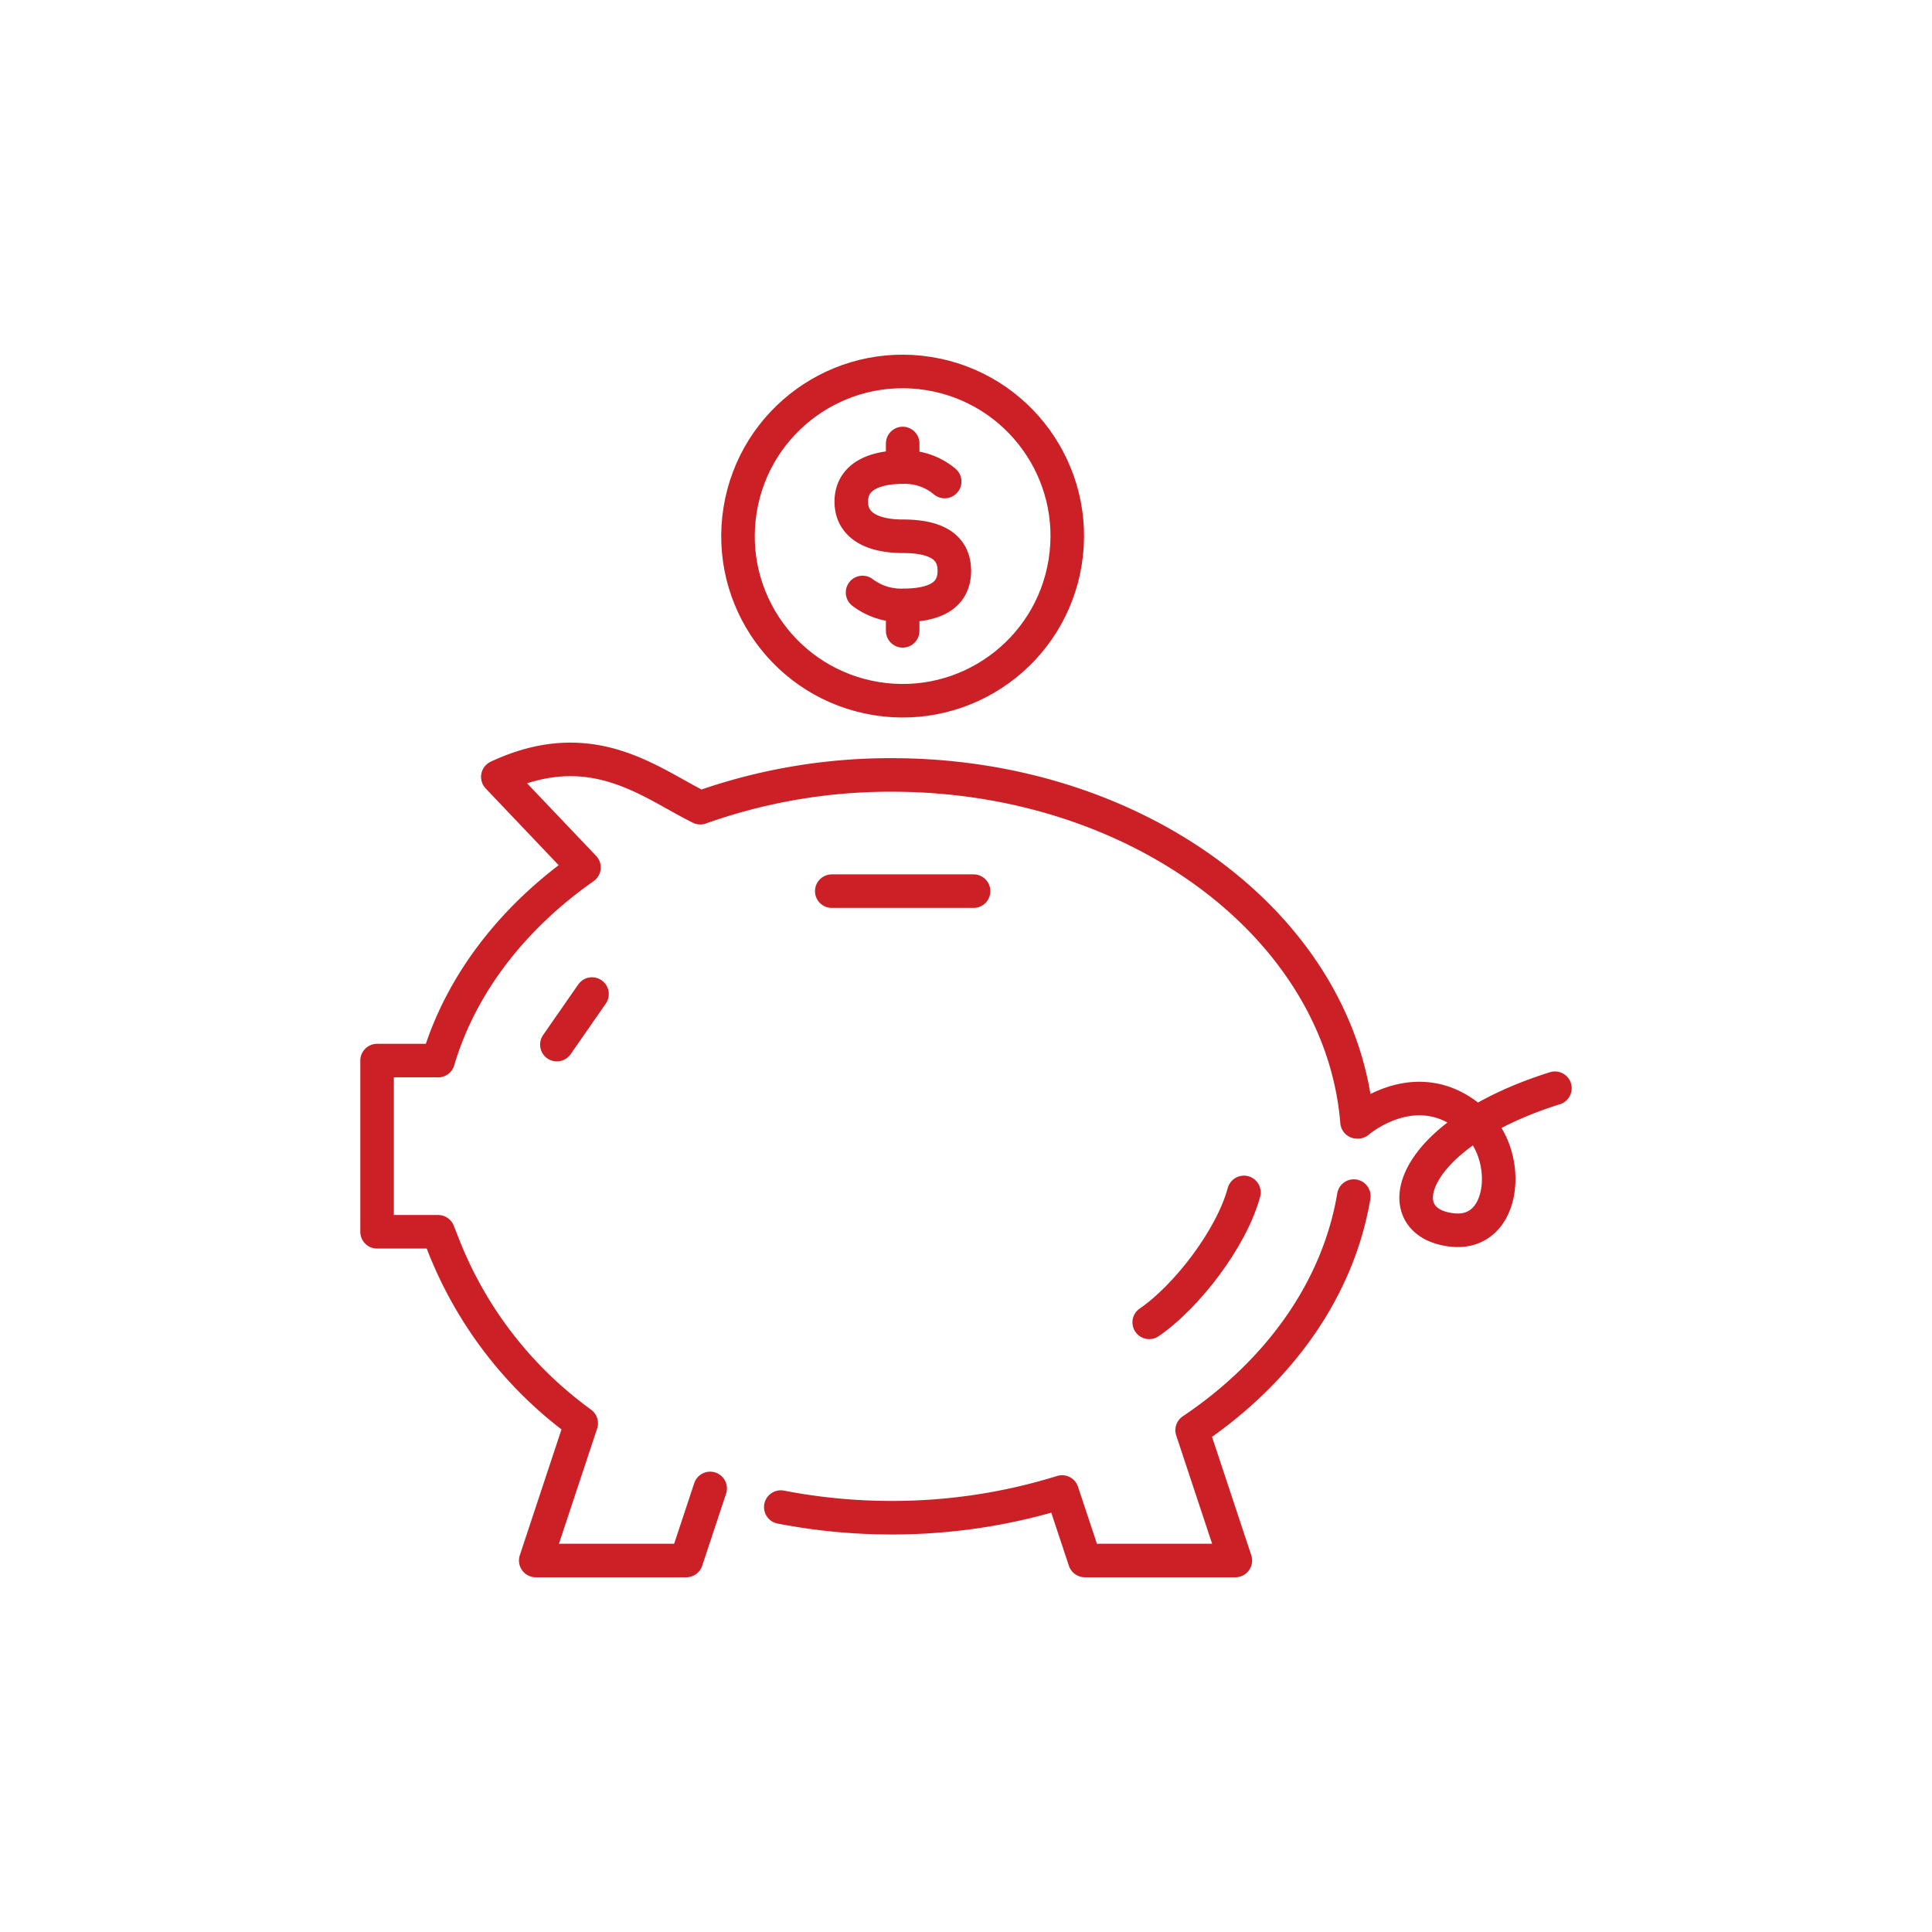 <svg id="Layer_1" data-name="Layer 1" xmlns="http://www.w3.org/2000/svg" viewBox="0 0 288 288"><defs><style>.cls-1{fill:none;stroke:#cb2026;stroke-linecap:round;stroke-linejoin:round;stroke-width:5px;}</style></defs><g id="_3" data-name="3"><path class="cls-1" d="M128.58,88.32a9.46,9.46,0,0,0,6,1.92c4.24,0,7.68-1.15,7.68-5.15s-3.44-5.15-7.68-5.15h0c-4.24,0-7.68-1.42-7.68-5.16s3.44-5.15,7.68-5.15a9.25,9.25,0,0,1,6.24,2.15"/><line class="cls-1" x1="134.56" y1="69.63" x2="134.56" y2="66.11"/><line class="cls-1" x1="134.56" y1="94.04" x2="134.56" y2="90.53"/><circle class="cls-1" cx="134.56" cy="79.93" r="24.54" transform="translate(34.18 200) rotate(-80.82)"/><path class="cls-1" d="M105.86,221.88l-3.56,10.74H79.86l6.78-20.46-.23-.17A59.64,59.64,0,0,1,66.1,185.62l-.79-2h-9.1V158.1h9.1c3.36-11.35,11.11-21.34,21.74-28.79l-12.84-13.5c14.07-6.58,22.73.93,30.18,4.59a84.46,84.46,0,0,1,28.54-4.88c36.85,0,67,22.84,69.36,51.71h.14s9.18-8,17.73.29c5.24,5.06,4.23,16.72-3.69,15.83-10-1.12-6.65-14.22,15.32-21.13"/><path class="cls-1" d="M201.81,178.3c-2.34,13.95-11.22,26.25-24.1,34.9l6.44,19.42H161.71l-3.39-10.21a85.14,85.14,0,0,1-25.39,3.83,86.72,86.72,0,0,1-16.54-1.58"/><path class="cls-1" d="M185.43,177.75c-1.87,6.91-8.6,15.6-14.12,19.37"/><line class="cls-1" x1="123.99" y1="132.84" x2="145.13" y2="132.84"/><line class="cls-1" x1="88.25" y1="148.18" x2="83.01" y2="155.72"/></g></svg>